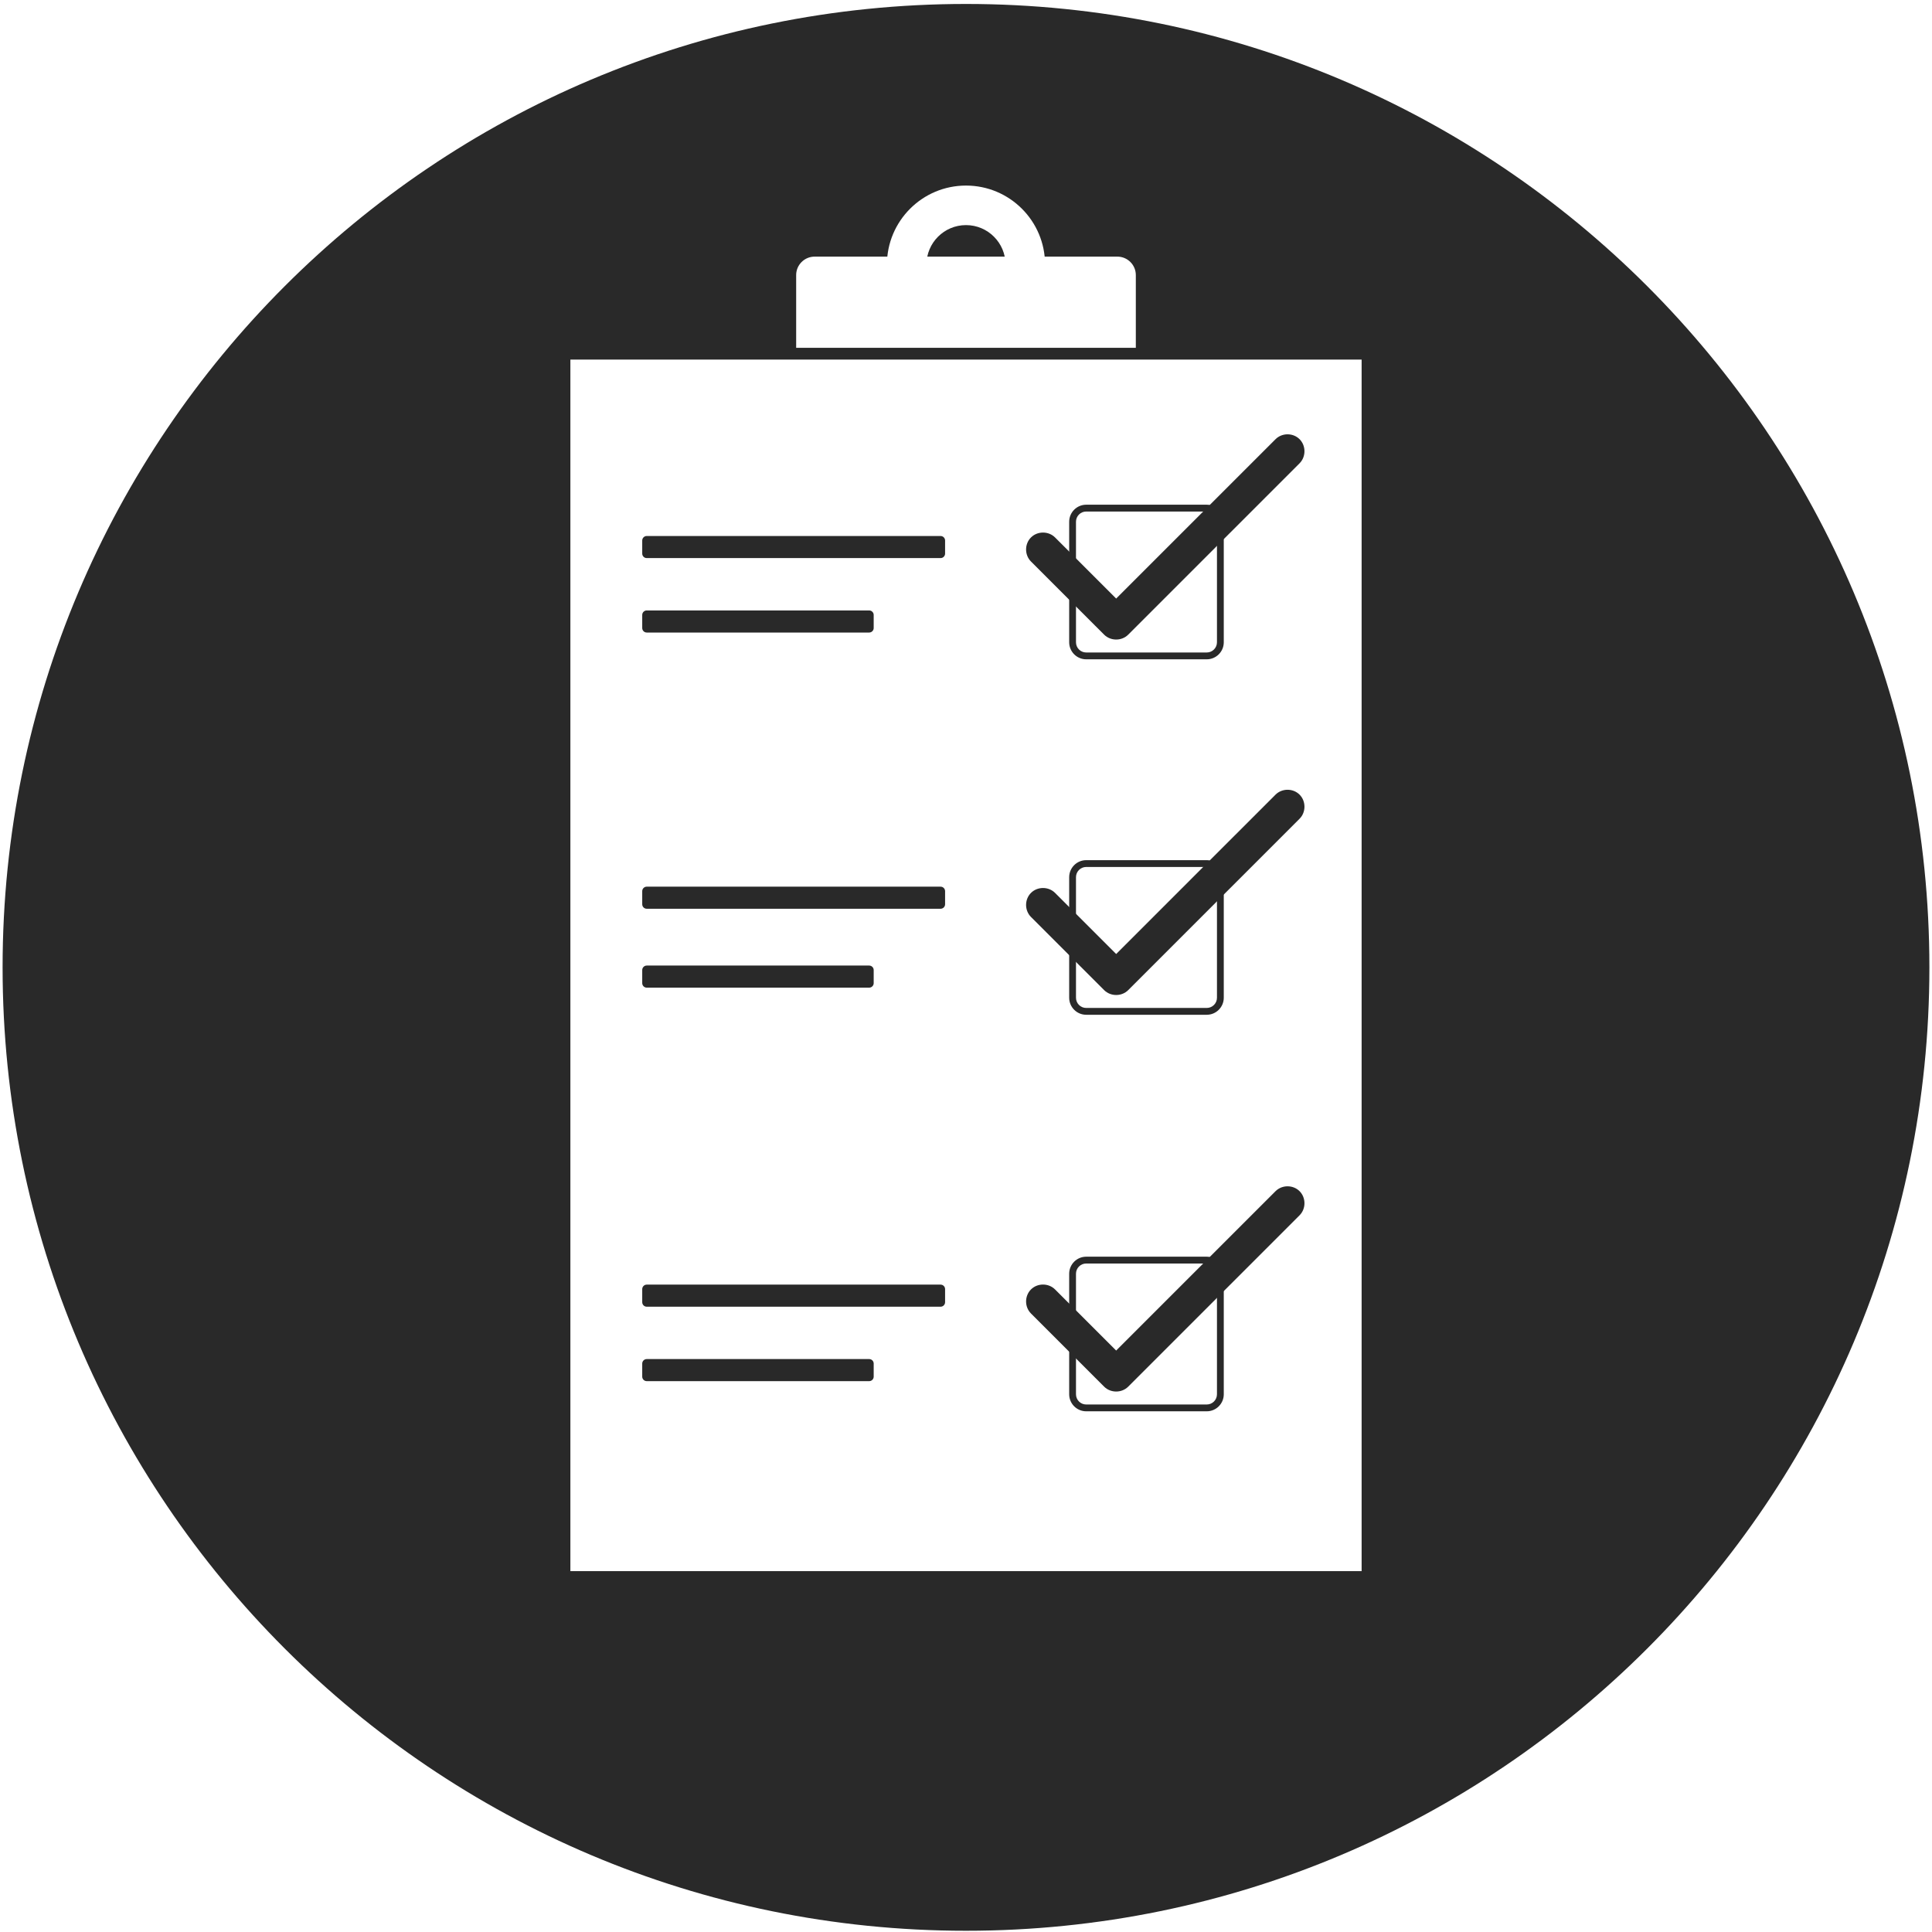 <?xml version="1.0" encoding="UTF-8"?>
<svg xmlns="http://www.w3.org/2000/svg" width="140" height="140" viewBox="0 0 140 140" fill="none">
  <rect width="140" height="140" fill="#E5E5E5"></rect>
  <g clip-path="url(#clip0_0_1)">
    <rect width="1512" height="9264" transform="translate(-1140 -5719)" fill="#FAFAFA"></rect>
    <g filter="url(#filter0_d_0_1)">
      <rect x="-106" y="-47" width="350" height="400" rx="10" fill="white"></rect>
    </g>
    <path d="M70 139.91C108.555 139.91 139.811 108.654 139.811 70.098C139.811 31.543 108.555 0.287 70 0.287C31.444 0.287 0.188 31.543 0.188 70.098C0.188 108.654 31.444 139.91 70 139.91Z" fill="#292929"></path>
    <path d="M98.668 26.057H41.332V113.85H98.668V26.057Z" fill="white"></path>
    <path d="M87.446 47.776H78.71C78.03 47.776 77.477 47.222 77.477 46.542V37.807C77.477 37.127 78.03 36.573 78.71 36.573H87.446C88.126 36.573 88.679 37.127 88.679 37.807V46.542C88.679 47.222 88.126 47.776 87.446 47.776ZM78.71 37.067C78.302 37.067 77.97 37.399 77.97 37.807V46.542C77.97 46.95 78.302 47.282 78.71 47.282H87.446C87.854 47.282 88.186 46.95 88.186 46.542V37.807C88.186 37.399 87.854 37.067 87.446 37.067H78.71Z" fill="#292929"></path>
    <path d="M74.709 40.689L79.347 45.328L80.01 45.99C80.481 46.461 81.282 46.462 81.754 45.99L85.949 41.795L92.637 35.107L94.173 33.571C94.644 33.1 94.644 32.298 94.173 31.827C93.701 31.354 92.901 31.354 92.429 31.827L88.234 36.022L81.546 42.709L80.01 44.246H81.754L77.116 39.607L76.453 38.945C75.982 38.474 75.18 38.474 74.709 38.945C74.236 39.417 74.236 40.217 74.709 40.689Z" fill="#292929"></path>
    <path d="M87.446 73.534H78.71C78.03 73.534 77.477 72.98 77.477 72.3V63.564C77.477 62.884 78.03 62.331 78.71 62.331H87.446C88.126 62.331 88.679 62.884 88.679 63.564V72.3C88.679 72.98 88.126 73.534 87.446 73.534ZM78.71 62.824C78.302 62.824 77.97 63.156 77.97 63.564V72.3C77.97 72.708 78.302 73.04 78.71 73.04H87.446C87.854 73.04 88.186 72.708 88.186 72.3V63.564C88.186 63.156 87.854 62.824 87.446 62.824H78.71Z" fill="#292929"></path>
    <path d="M74.709 66.447L79.347 71.085L80.01 71.748C80.481 72.219 81.282 72.22 81.754 71.748L85.949 67.552L92.637 60.865L94.173 59.328C94.644 58.858 94.644 58.055 94.173 57.584C93.701 57.111 92.901 57.112 92.429 57.584L88.234 61.779L81.546 68.467L80.01 70.003H81.754L77.116 65.365L76.453 64.702C75.982 64.231 75.18 64.231 74.709 64.702C74.236 65.175 74.236 65.974 74.709 66.447Z" fill="#292929"></path>
    <path d="M87.446 102.268H78.71C78.03 102.268 77.477 101.715 77.477 101.035V92.299C77.477 91.619 78.03 91.065 78.71 91.065H87.446C88.126 91.065 88.679 91.619 88.679 92.299V101.035C88.679 101.715 88.126 102.268 87.446 102.268ZM78.71 91.559C78.302 91.559 77.97 91.891 77.97 92.299V101.035C77.97 101.443 78.302 101.775 78.71 101.775H87.446C87.854 101.775 88.186 101.443 88.186 101.035V92.299C88.186 91.891 87.854 91.559 87.446 91.559H78.71Z" fill="#292929"></path>
    <path d="M74.709 95.181L79.347 99.82L80.01 100.482C80.481 100.953 81.282 100.954 81.754 100.482L85.949 96.287L92.637 89.6L94.173 88.063C94.644 87.592 94.644 86.79 94.173 86.319C93.701 85.846 92.901 85.846 92.429 86.319L88.234 90.514L81.546 97.201L80.01 98.738H81.754L77.116 94.1L76.453 93.437C75.982 92.966 75.18 92.966 74.709 93.437C74.236 93.91 74.236 94.709 74.709 95.181Z" fill="#292929"></path>
    <path d="M68.158 38.841H46.865C46.685 38.841 46.538 38.987 46.538 39.168V40.114C46.538 40.295 46.685 40.441 46.865 40.441H68.158C68.339 40.441 68.485 40.295 68.485 40.114V39.168C68.485 38.987 68.339 38.841 68.158 38.841Z" fill="#292929"></path>
    <path d="M62.983 44.235H46.865C46.685 44.235 46.538 44.381 46.538 44.562V45.508C46.538 45.689 46.685 45.836 46.865 45.836H62.983C63.164 45.836 63.311 45.689 63.311 45.508V44.562C63.311 44.381 63.164 44.235 62.983 44.235Z" fill="#292929"></path>
    <path d="M68.158 64.251H46.865C46.685 64.251 46.538 64.398 46.538 64.579V65.525C46.538 65.706 46.685 65.852 46.865 65.852H68.158C68.339 65.852 68.485 65.706 68.485 65.525V64.579C68.485 64.398 68.339 64.251 68.158 64.251Z" fill="#292929"></path>
    <path d="M62.983 69.968H46.865C46.685 69.968 46.538 70.115 46.538 70.296V71.242C46.538 71.422 46.685 71.569 46.865 71.569H62.983C63.164 71.569 63.311 71.422 63.311 71.242V70.296C63.311 70.115 63.164 69.968 62.983 69.968Z" fill="#292929"></path>
    <path d="M68.158 93.088H46.865C46.685 93.088 46.538 93.235 46.538 93.415V94.361C46.538 94.542 46.685 94.689 46.865 94.689H68.158C68.339 94.689 68.485 94.542 68.485 94.361V93.415C68.485 93.235 68.339 93.088 68.158 93.088Z" fill="#292929"></path>
    <path d="M62.983 98.483H46.865C46.685 98.483 46.538 98.629 46.538 98.81V99.756C46.538 99.937 46.685 100.083 46.865 100.083H62.983C63.164 100.083 63.311 99.937 63.311 99.756V98.81C63.311 98.629 63.164 98.483 62.983 98.483Z" fill="#292929"></path>
    <path d="M59.031 18.596H80.968C81.707 18.596 82.306 19.195 82.306 19.934V25.205H57.693V19.934C57.693 19.195 58.293 18.596 59.031 18.596H59.031Z" fill="white"></path>
    <path d="M70 13.447C66.836 13.447 64.27 16.012 64.27 19.177C64.27 22.341 66.836 24.907 70 24.907C73.165 24.907 75.73 22.341 75.73 19.177C75.73 16.013 73.165 13.447 70 13.447ZM70 22.042C68.418 22.042 67.135 20.759 67.135 19.177C67.135 17.595 68.418 16.312 70 16.312C71.582 16.312 72.865 17.595 72.865 19.177C72.865 20.759 71.582 22.042 70 22.042Z" fill="white"></path>
  </g>
  <defs>
    <filter id="filter0_d_0_1" x="-118" y="-58" width="374" height="424" color-interpolation-filters="sRGB">
      <feFlood flood-opacity="0" result="BackgroundImageFix"></feFlood>
      <feColorMatrix in="SourceAlpha" type="matrix" values="0 0 0 0 0 0 0 0 0 0 0 0 0 0 0 0 0 0 127 0" result="hardAlpha"></feColorMatrix>
      <feMorphology radius="5" operator="erode" in="SourceAlpha" result="effect1_dropShadow_0_1"></feMorphology>
      <feOffset dy="1"></feOffset>
      <feGaussianBlur stdDeviation="8.5"></feGaussianBlur>
      <feComposite in2="hardAlpha" operator="out"></feComposite>
      <feColorMatrix type="matrix" values="0 0 0 0 0 0 0 0 0 0 0 0 0 0 0 0 0 0 0.1 0"></feColorMatrix>
      <feBlend mode="normal" in2="BackgroundImageFix" result="effect1_dropShadow_0_1"></feBlend>
      <feBlend mode="normal" in="SourceGraphic" in2="effect1_dropShadow_0_1" result="shape"></feBlend>
    </filter>
    <clipPath id="clip0_0_1">
      <rect width="1512" height="9264" fill="white" transform="translate(-1140 -5719)"></rect>
    </clipPath>
  </defs>
</svg>
